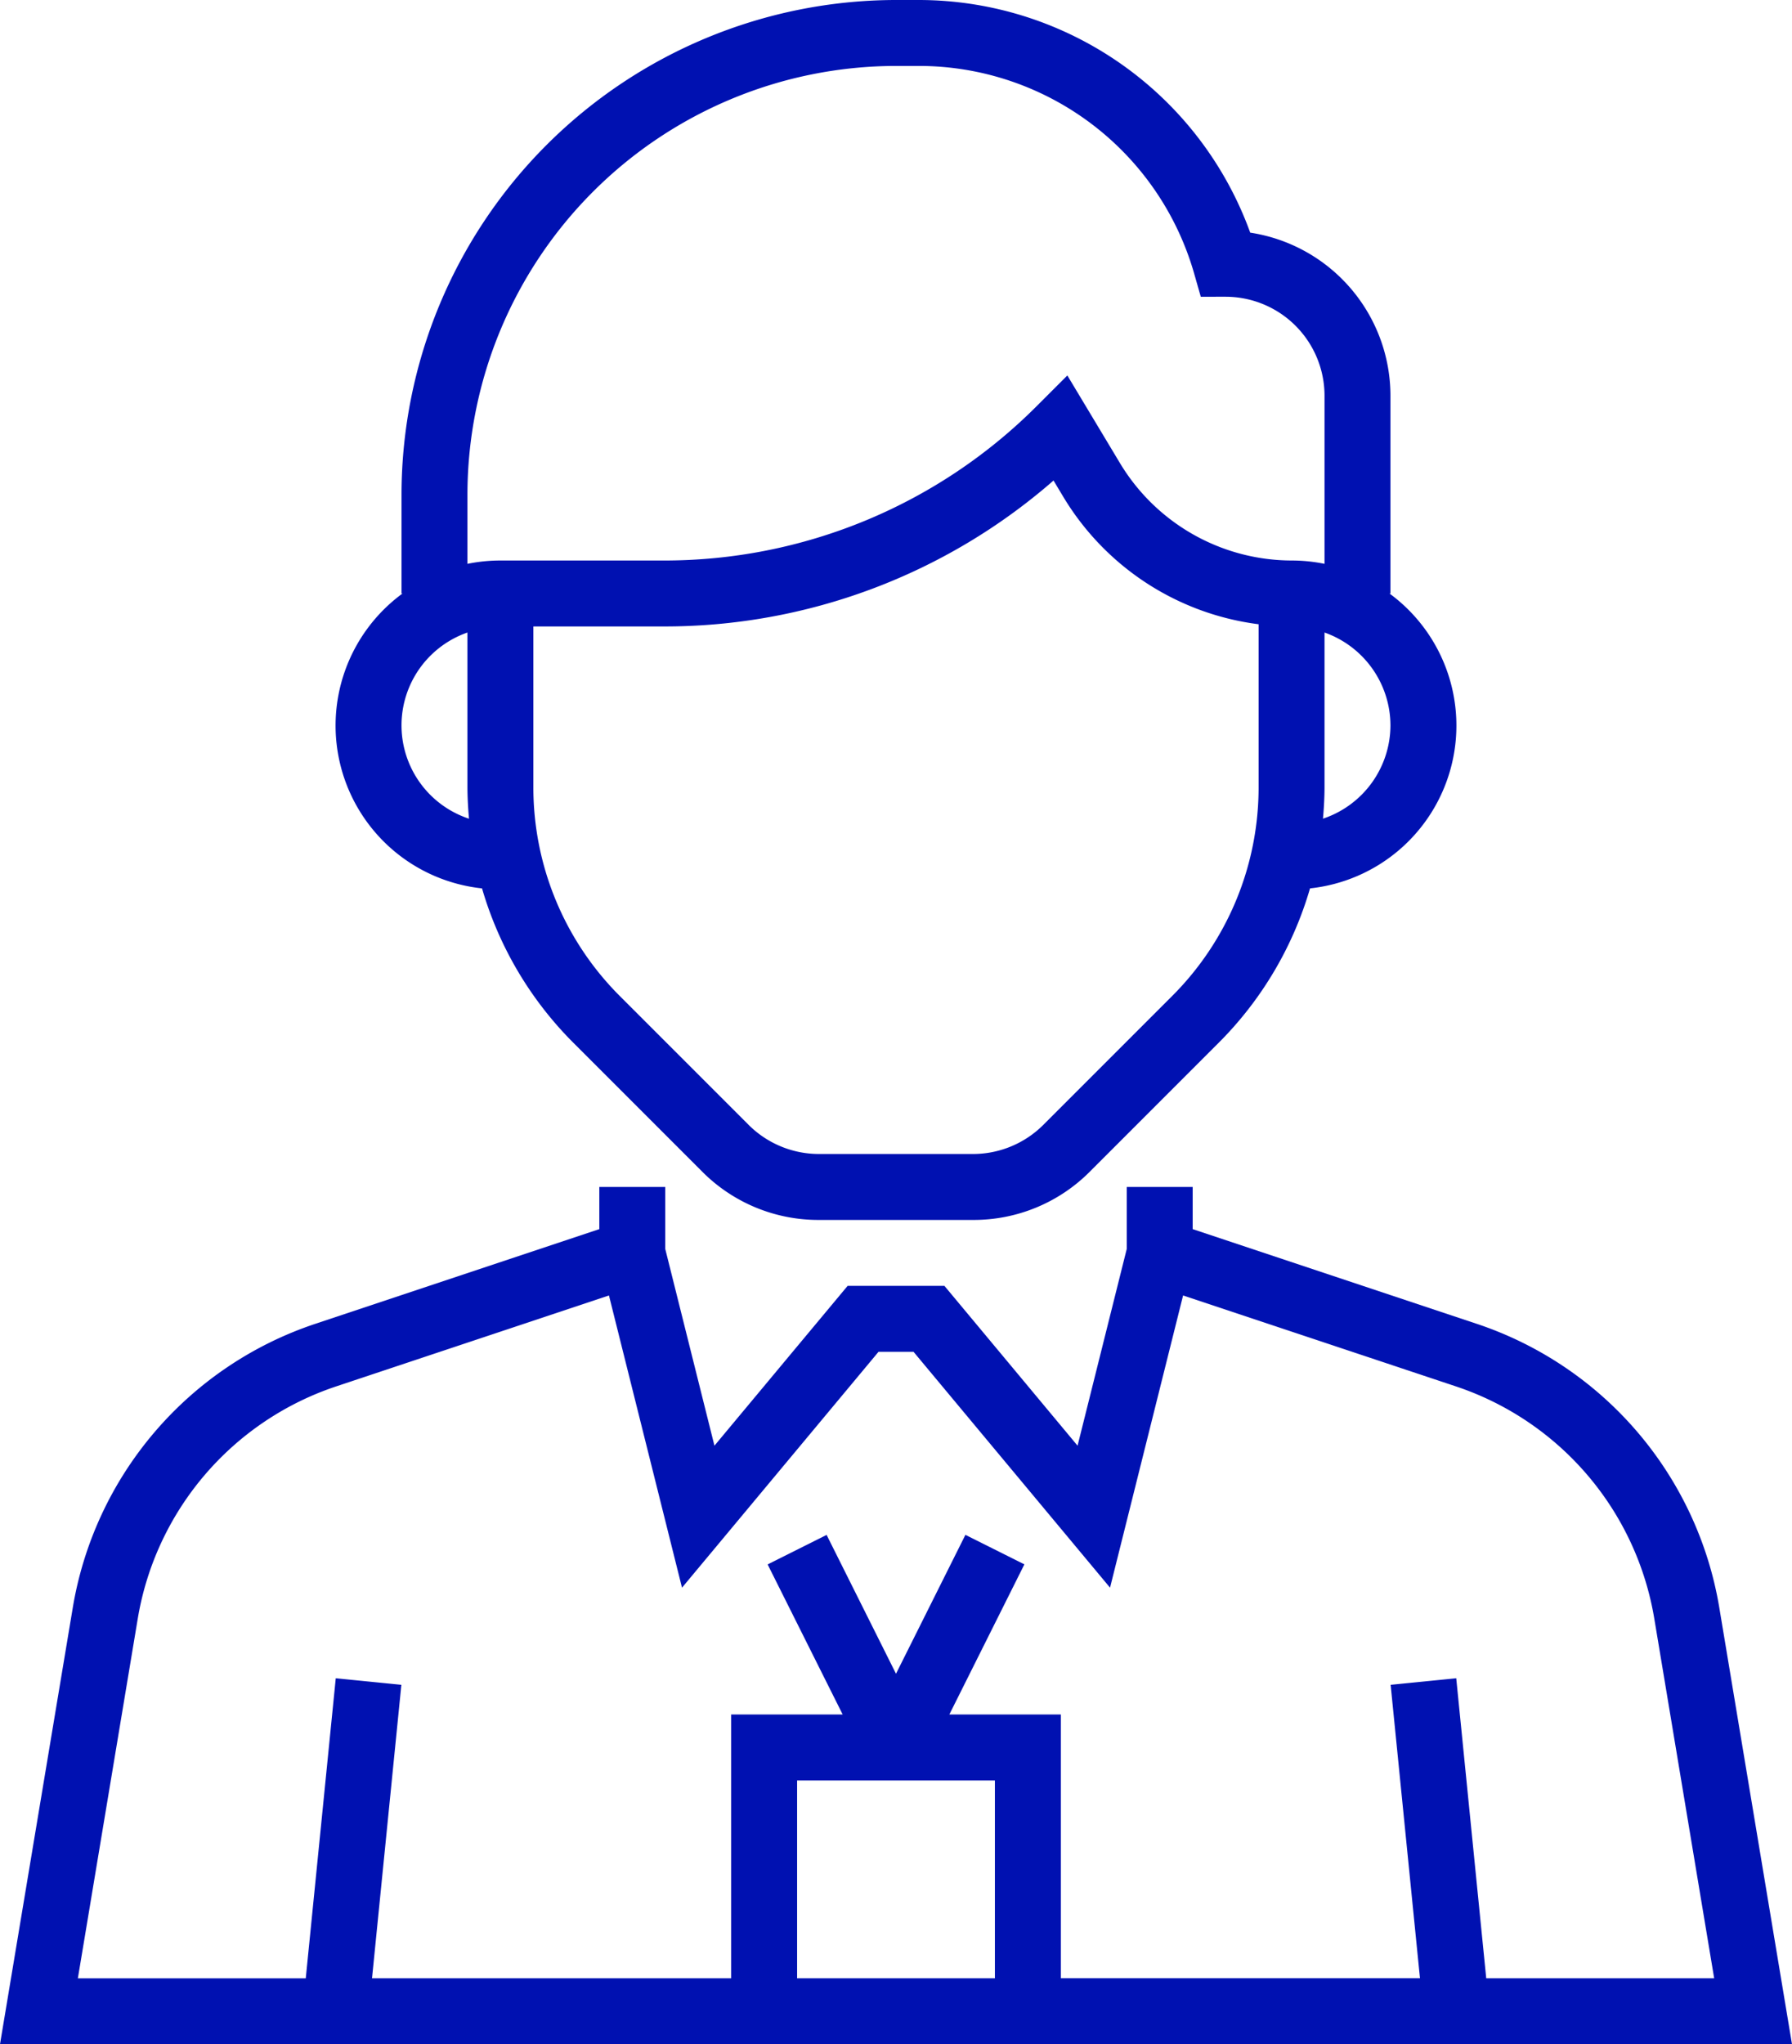<svg xmlns="http://www.w3.org/2000/svg" width="434.888" height="496" viewBox="0 0 434.888 496"><g id="engineer_1_" data-name="engineer (1)" transform="translate(-30.556)"><g id="Group_881" data-name="Group 881"><g id="Group_880" data-name="Group 880"><path id="Path_291" data-name="Path 291" d="M447.82,390.192a87.825,87.825,0,0,0-58.976-69.016L320,298.232V288H304v15.032l-11.936,47.744L259.756,312h-23.5L203.94,350.776,192,303.032V288H176v10.232l-68.832,22.944A87.825,87.825,0,0,0,48.2,390.192L30.556,496H465.444ZM272,480H224V432h48Zm119.24,0-7.28-72.8-15.92,1.592,7.12,71.2H288v-64H260.948l18.208-36.424-14.312-7.16L248,406.112l-16.84-33.688-14.312,7.16L235.06,416H208v64h-87.16l7.12-71.2-15.92-1.592-7.28,72.8H49.452l14.52-87.176a71.877,71.877,0,0,1,48.256-56.472l66.112-22.032,17.728,70.9L243.756,328h8.5l47.688,57.224,17.728-70.9,66.112,22.032a71.877,71.877,0,0,1,48.256,56.472L446.556,480Z" fill="#0011b1"></path><path id="Path_293" data-name="Path 293" d="M147.54,215.552a87.459,87.459,0,0,0,22.24,37.536l31.2,31.2A39.726,39.726,0,0,0,229.26,296h37.5a39.74,39.74,0,0,0,28.28-11.712l31.2-31.2a87.506,87.506,0,0,0,22.24-37.536A39.728,39.728,0,0,0,367.756,144H368V96a40.064,40.064,0,0,0-34.032-39.552A85.62,85.62,0,0,0,253.764,0H248A120.136,120.136,0,0,0,128,120v24h.248a39.727,39.727,0,0,0,19.288,71.552ZM336,190.856a71.531,71.531,0,0,1-21.088,50.92l-31.2,31.2A24.16,24.16,0,0,1,266.748,280h-37.5a24.174,24.174,0,0,1-16.968-7.024l-31.2-31.2A71.526,71.526,0,0,1,160,190.864V152h31.432a143.53,143.53,0,0,0,94.8-35.408l2.448,4.08A64.87,64.87,0,0,0,336,151.464v39.392ZM368,176a23.951,23.951,0,0,1-16.376,22.64c.224-2.568.376-5.16.376-7.776V153.472A23.967,23.967,0,0,1,368,176ZM144,120A104.12,104.12,0,0,1,248,16h5.76a69.512,69.512,0,0,1,66.552,50.2l1.656,5.8H328a24.029,24.029,0,0,1,24,24v40.808a39.963,39.963,0,0,0-8-.808A48.763,48.763,0,0,1,302.4,112.44L289.588,91.1l-7.248,7.248A127.713,127.713,0,0,1,191.436,136H152a39.963,39.963,0,0,0-8,.808Zm0,33.472v37.392c0,2.616.152,5.208.376,7.784A23.854,23.854,0,0,1,144,153.472Z" transform="translate(-0.004)" fill="#0011b1"></path></g></g></g></svg>